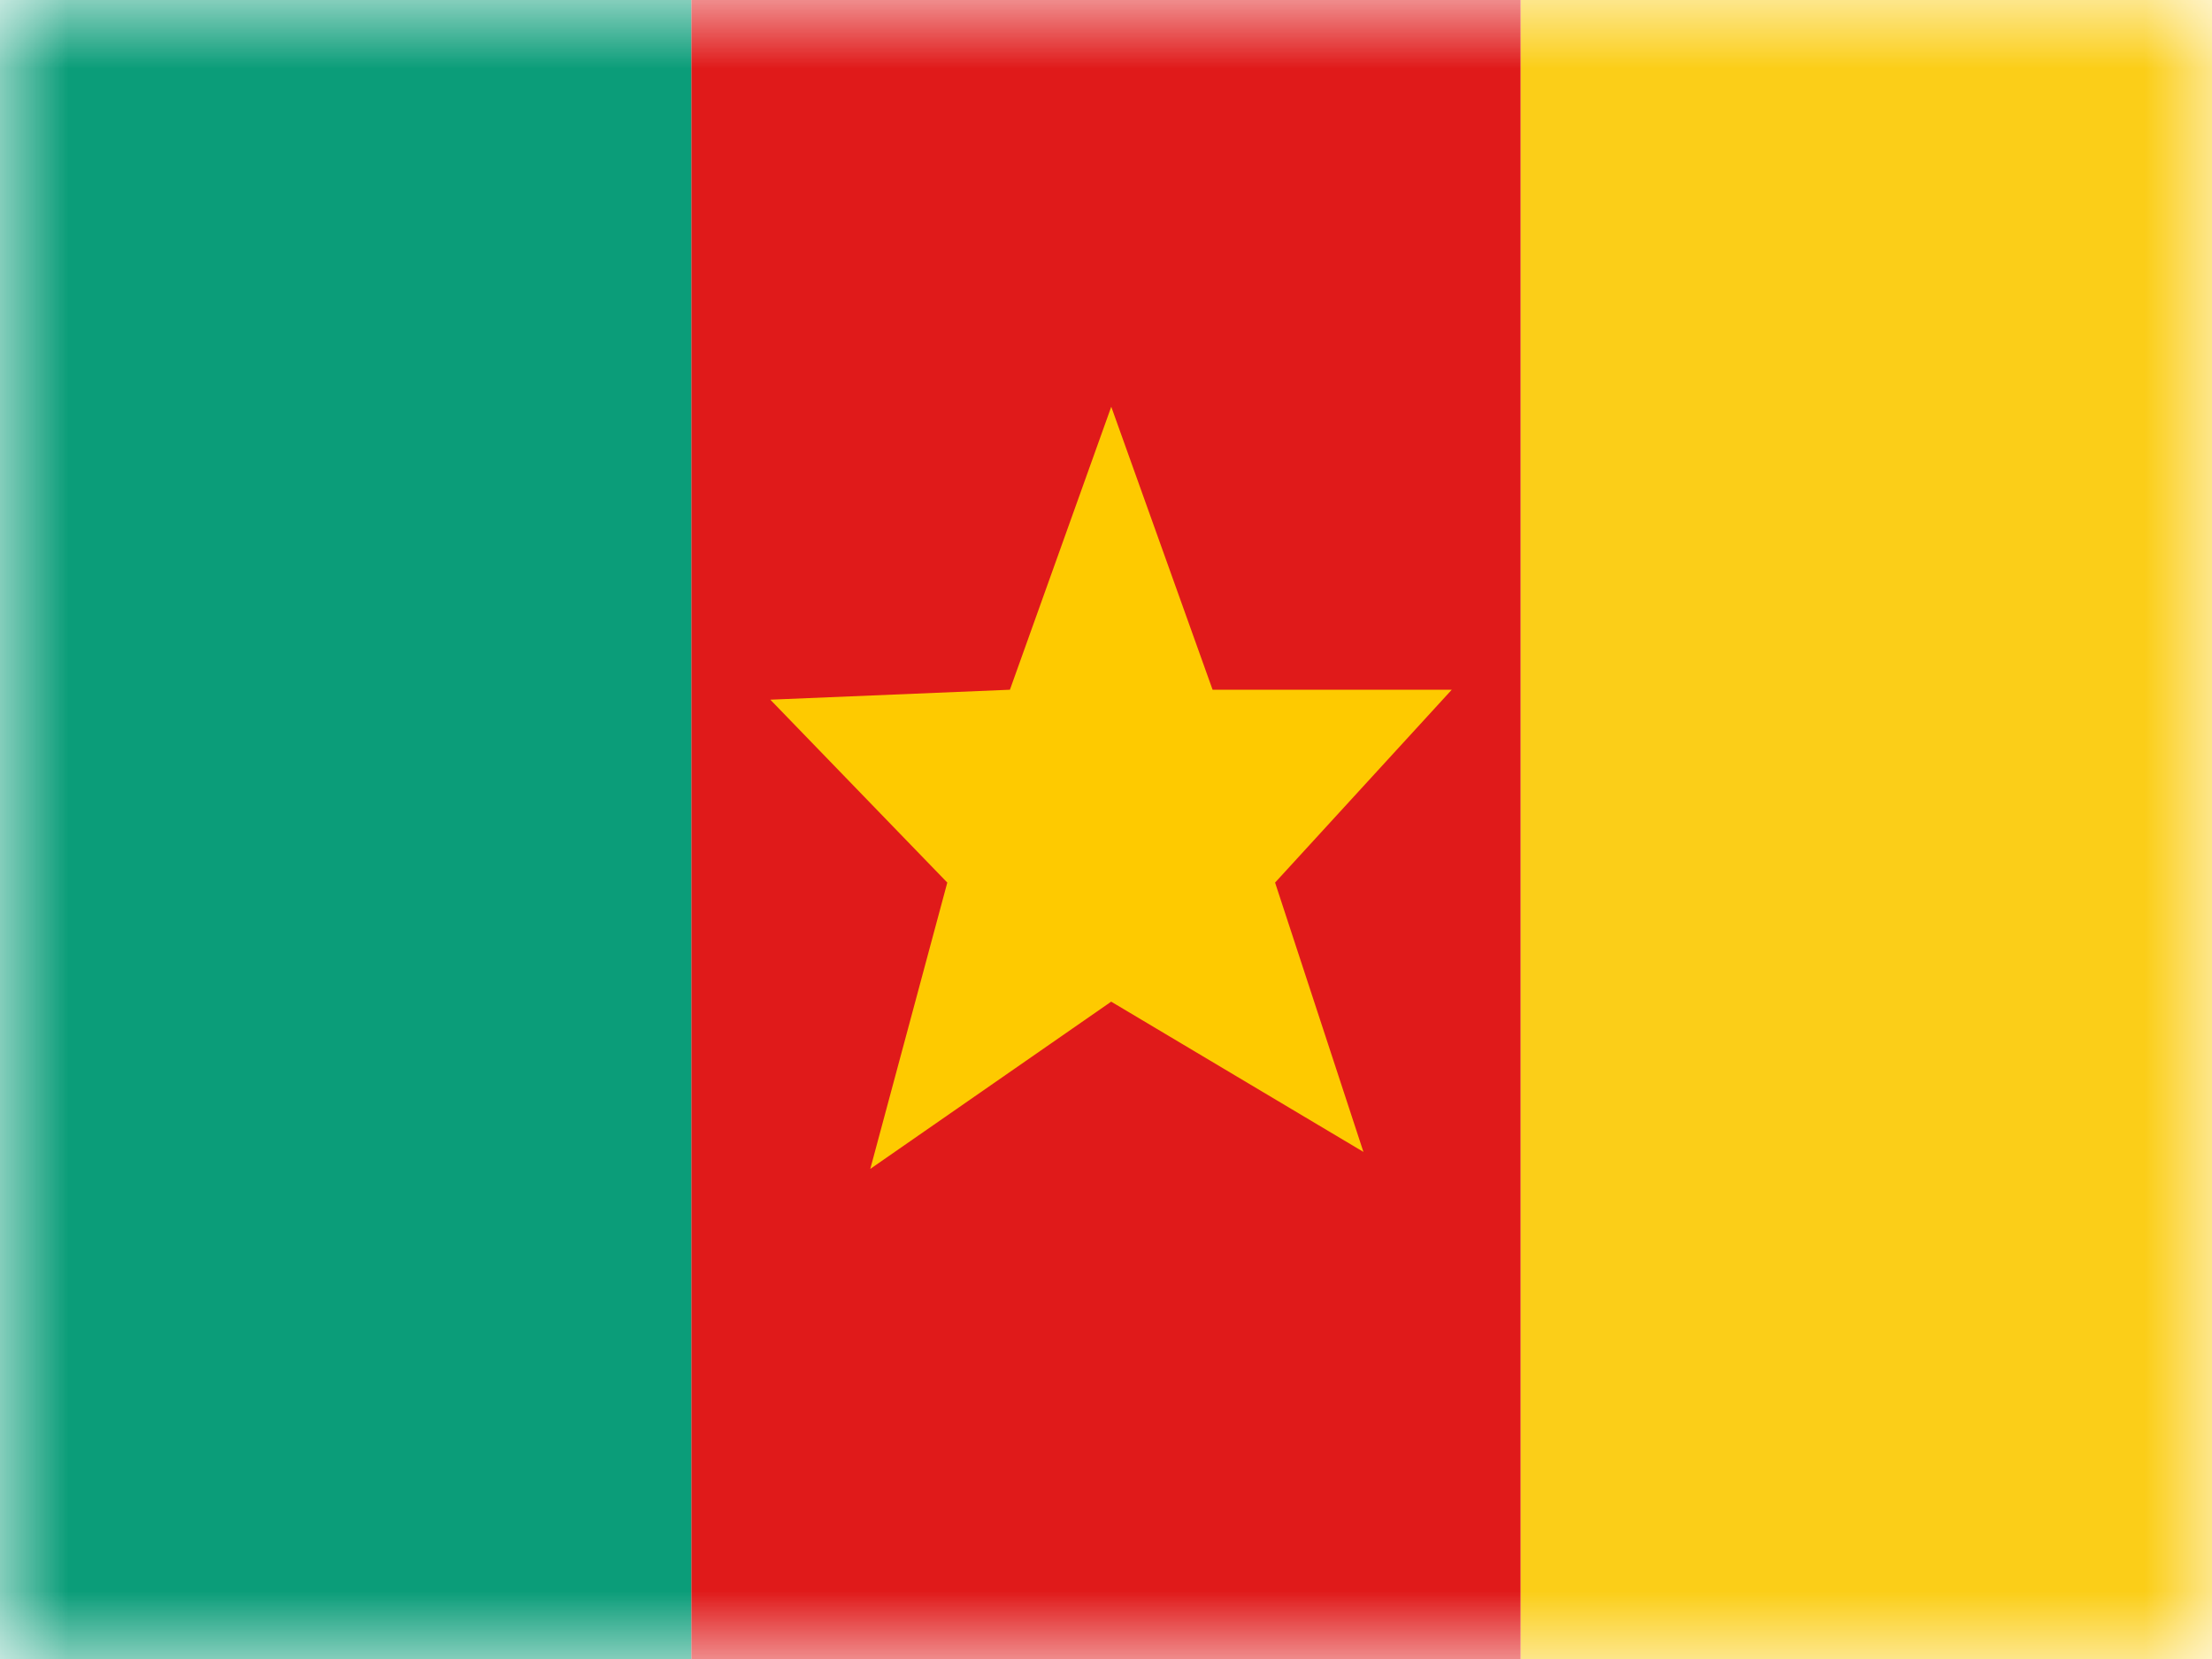 <svg xmlns="http://www.w3.org/2000/svg" width="16" height="12" fill="none"><mask id="a" width="16" height="12" x="0" y="0" maskUnits="userSpaceOnUse" style="mask-type:luminance"><path fill="#fff" d="M0 0h16v12H0z"/></mask><g fill-rule="evenodd" clip-rule="evenodd" mask="url(#a)"><path fill="#E01A1A" d="M5 0h6v12H5V0z"/><path fill="#FECA00" d="m8.038 7.245-1.743 1.21.557-2.071-1.28-1.323 1.733-.072.733-2.047.733 2.047h1.73L9.223 6.384l.639 1.948-1.825-1.087z"/><path fill="#FBCE18" d="M11 0h5v12h-5V0z"/><path fill="#0B9D79" d="M0 0h5v12H0V0z"/></g></svg>
